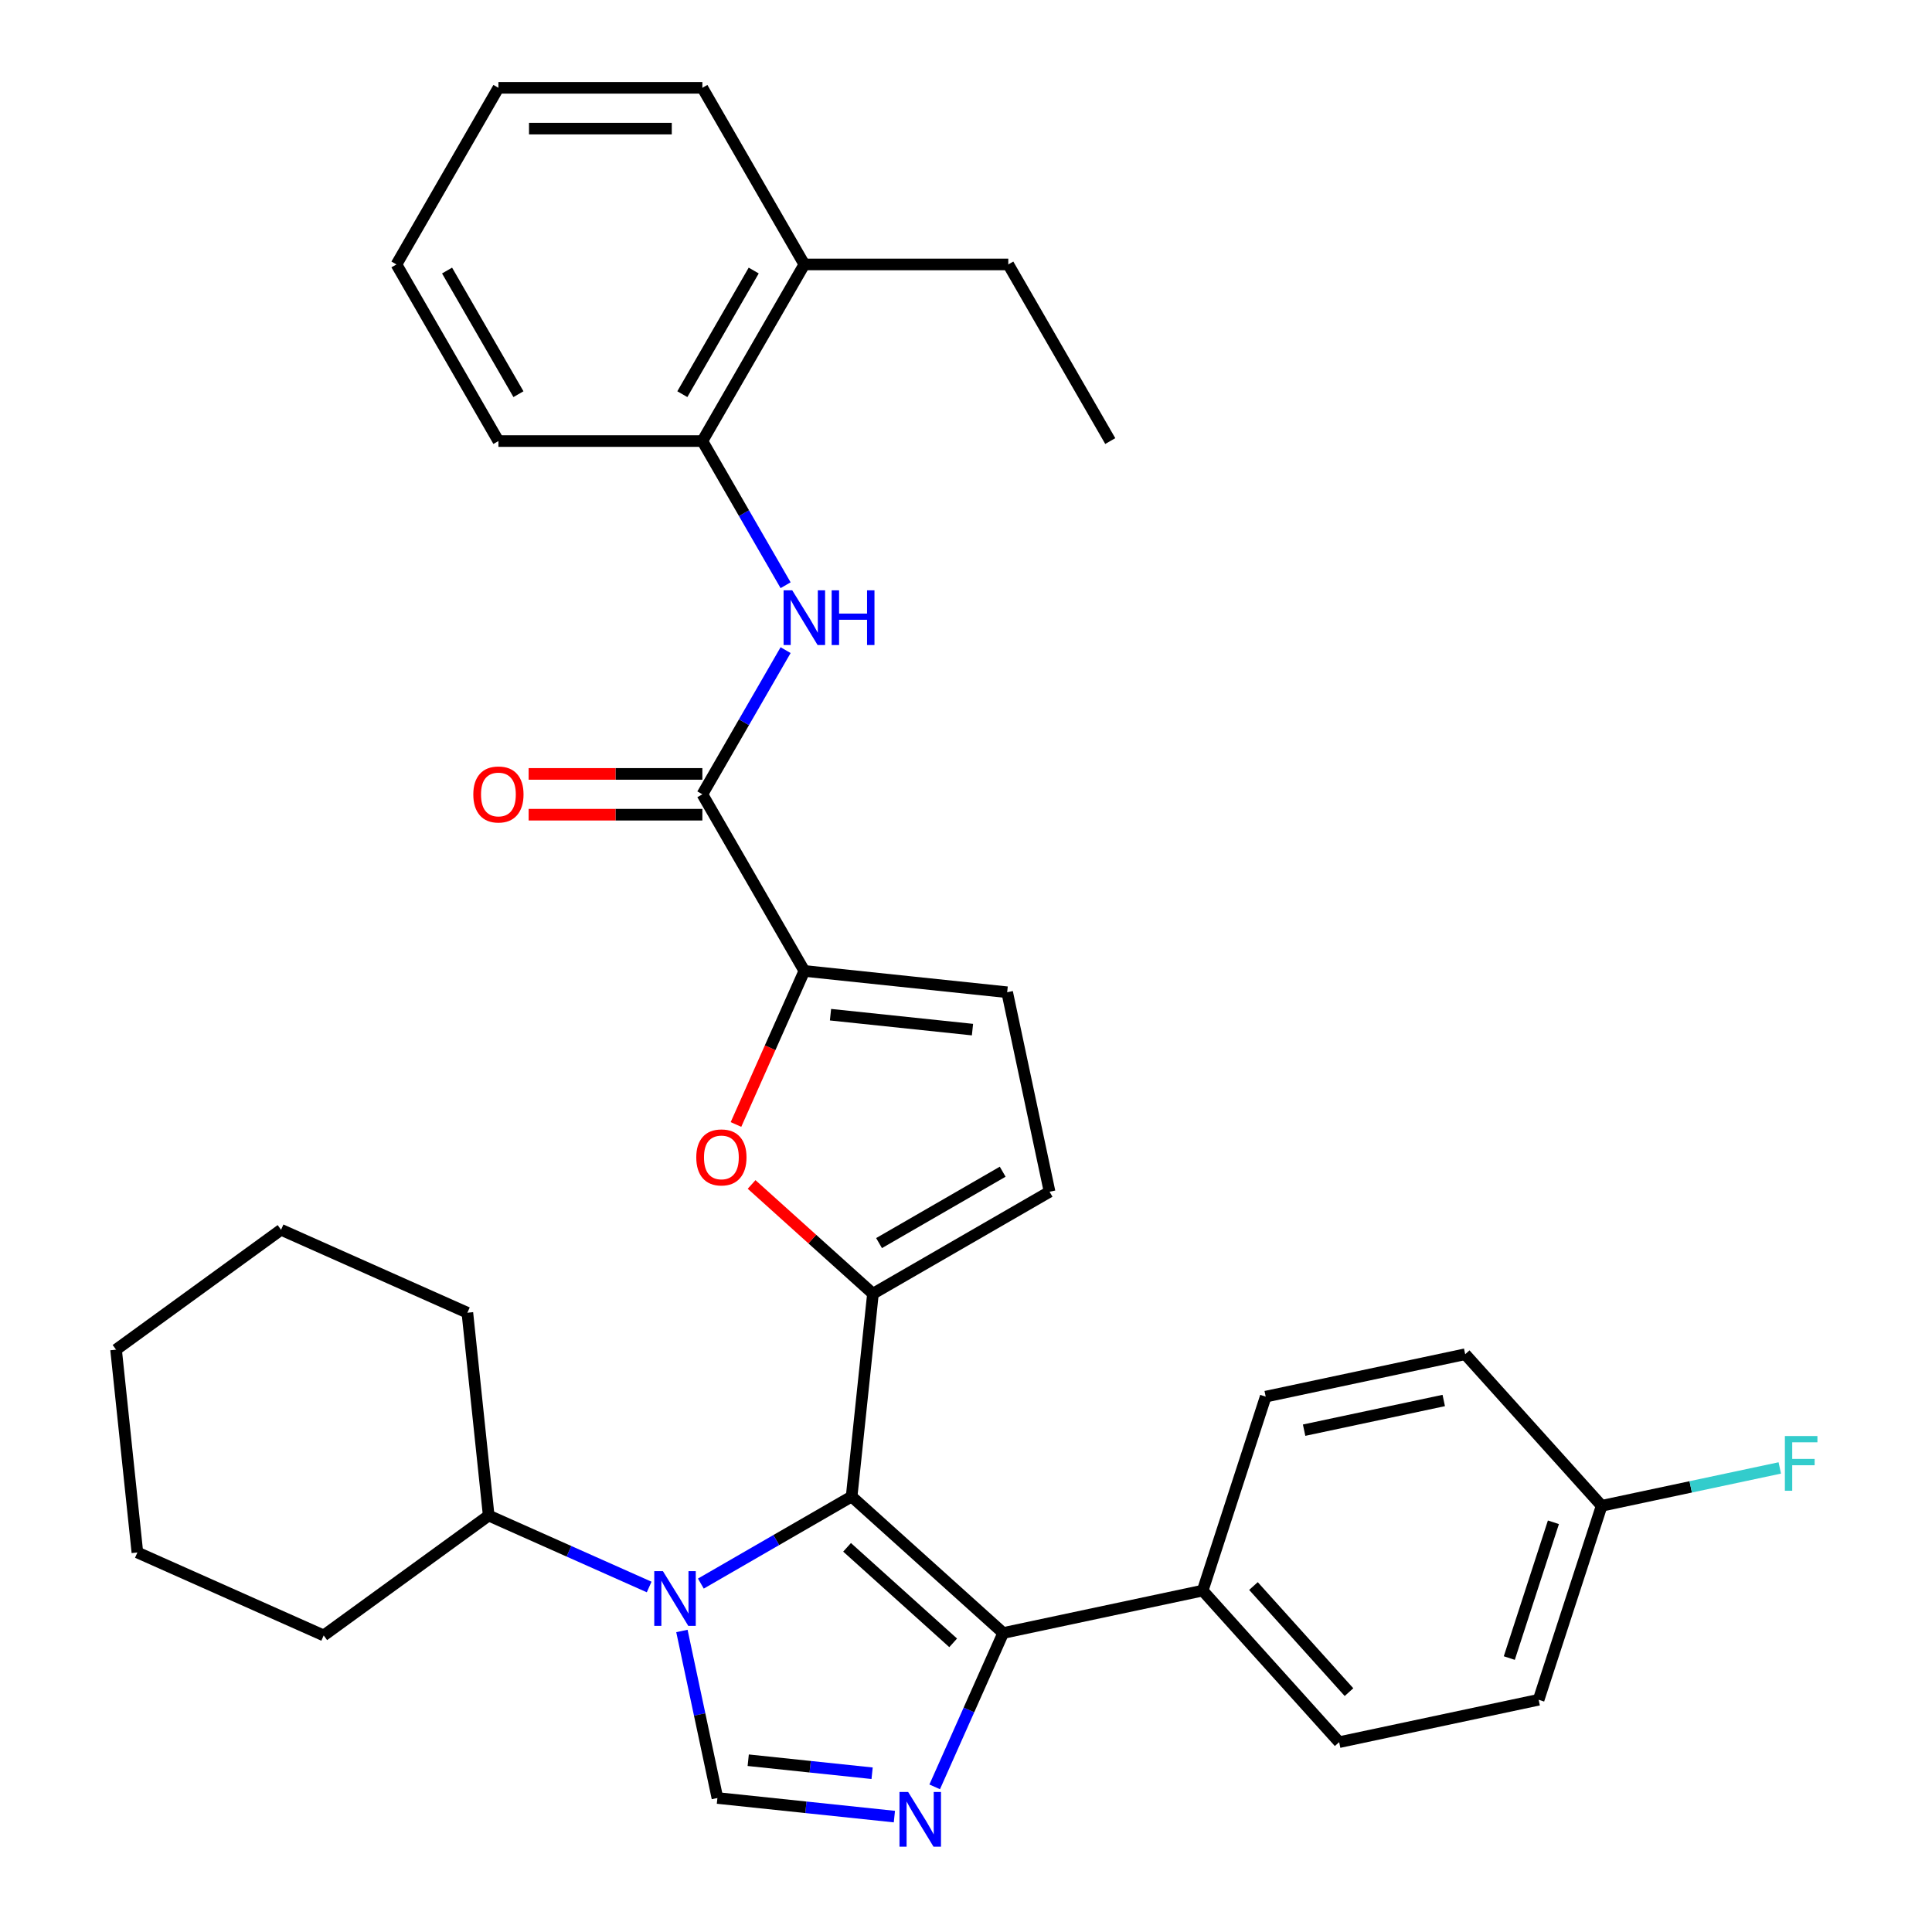 <?xml version='1.0' encoding='iso-8859-1'?>
<svg version='1.1' baseProfile='full'
              xmlns='http://www.w3.org/2000/svg'
                      xmlns:rdkit='http://www.rdkit.org/xml'
                      xmlns:xlink='http://www.w3.org/1999/xlink'
                  xml:space='preserve'
width='1000px' height='1000px' viewBox='0 0 1000 1000'>
<!-- END OF HEADER -->
<rect style='opacity:1.0;fill:#FFFFFF;stroke:none' width='1000' height='1000' x='0' y='0'> </rect>
<path class='bond-0' d='M 440.802,774.605 L 401.782,797.133' style='fill:none;fill-rule:evenodd;stroke:#000000;stroke-width:6px;stroke-linecap:butt;stroke-linejoin:miter;stroke-opacity:1' />
<path class='bond-0' d='M 401.782,797.133 L 362.762,819.662' style='fill:none;fill-rule:evenodd;stroke:#0000FF;stroke-width:6px;stroke-linecap:butt;stroke-linejoin:miter;stroke-opacity:1' />
<path class='bond-1' d='M 440.802,774.605 L 451.837,669.621' style='fill:none;fill-rule:evenodd;stroke:#000000;stroke-width:6px;stroke-linecap:butt;stroke-linejoin:miter;stroke-opacity:1' />
<path class='bond-3' d='M 440.802,774.605 L 519.25,845.24' style='fill:none;fill-rule:evenodd;stroke:#000000;stroke-width:6px;stroke-linecap:butt;stroke-linejoin:miter;stroke-opacity:1' />
<path class='bond-3' d='M 438.443,800.89 L 493.356,850.334' style='fill:none;fill-rule:evenodd;stroke:#000000;stroke-width:6px;stroke-linecap:butt;stroke-linejoin:miter;stroke-opacity:1' />
<path class='bond-4' d='M 352.954,844.185 L 362.142,887.413' style='fill:none;fill-rule:evenodd;stroke:#0000FF;stroke-width:6px;stroke-linecap:butt;stroke-linejoin:miter;stroke-opacity:1' />
<path class='bond-4' d='M 362.142,887.413 L 371.331,930.641' style='fill:none;fill-rule:evenodd;stroke:#000000;stroke-width:6px;stroke-linecap:butt;stroke-linejoin:miter;stroke-opacity:1' />
<path class='bond-13' d='M 336.004,821.429 L 294.476,802.94' style='fill:none;fill-rule:evenodd;stroke:#0000FF;stroke-width:6px;stroke-linecap:butt;stroke-linejoin:miter;stroke-opacity:1' />
<path class='bond-13' d='M 294.476,802.94 L 252.947,784.45' style='fill:none;fill-rule:evenodd;stroke:#000000;stroke-width:6px;stroke-linecap:butt;stroke-linejoin:miter;stroke-opacity:1' />
<path class='bond-5' d='M 451.837,669.621 L 420.432,641.345' style='fill:none;fill-rule:evenodd;stroke:#000000;stroke-width:6px;stroke-linecap:butt;stroke-linejoin:miter;stroke-opacity:1' />
<path class='bond-5' d='M 420.432,641.345 L 389.028,613.068' style='fill:none;fill-rule:evenodd;stroke:#FF0000;stroke-width:6px;stroke-linecap:butt;stroke-linejoin:miter;stroke-opacity:1' />
<path class='bond-9' d='M 451.837,669.621 L 543.256,616.84' style='fill:none;fill-rule:evenodd;stroke:#000000;stroke-width:6px;stroke-linecap:butt;stroke-linejoin:miter;stroke-opacity:1' />
<path class='bond-9' d='M 454.993,643.42 L 518.987,606.474' style='fill:none;fill-rule:evenodd;stroke:#000000;stroke-width:6px;stroke-linecap:butt;stroke-linejoin:miter;stroke-opacity:1' />
<path class='bond-2' d='M 483.794,924.876 L 501.522,885.058' style='fill:none;fill-rule:evenodd;stroke:#0000FF;stroke-width:6px;stroke-linecap:butt;stroke-linejoin:miter;stroke-opacity:1' />
<path class='bond-2' d='M 501.522,885.058 L 519.25,845.24' style='fill:none;fill-rule:evenodd;stroke:#000000;stroke-width:6px;stroke-linecap:butt;stroke-linejoin:miter;stroke-opacity:1' />
<path class='bond-33' d='M 462.935,940.269 L 417.133,935.455' style='fill:none;fill-rule:evenodd;stroke:#0000FF;stroke-width:6px;stroke-linecap:butt;stroke-linejoin:miter;stroke-opacity:1' />
<path class='bond-33' d='M 417.133,935.455 L 371.331,930.641' style='fill:none;fill-rule:evenodd;stroke:#000000;stroke-width:6px;stroke-linecap:butt;stroke-linejoin:miter;stroke-opacity:1' />
<path class='bond-33' d='M 451.401,917.828 L 419.34,914.458' style='fill:none;fill-rule:evenodd;stroke:#0000FF;stroke-width:6px;stroke-linecap:butt;stroke-linejoin:miter;stroke-opacity:1' />
<path class='bond-33' d='M 419.34,914.458 L 387.278,911.089' style='fill:none;fill-rule:evenodd;stroke:#000000;stroke-width:6px;stroke-linecap:butt;stroke-linejoin:miter;stroke-opacity:1' />
<path class='bond-12' d='M 519.25,845.24 L 622.505,823.292' style='fill:none;fill-rule:evenodd;stroke:#000000;stroke-width:6px;stroke-linecap:butt;stroke-linejoin:miter;stroke-opacity:1' />
<path class='bond-6' d='M 380.939,582.028 L 398.632,542.289' style='fill:none;fill-rule:evenodd;stroke:#FF0000;stroke-width:6px;stroke-linecap:butt;stroke-linejoin:miter;stroke-opacity:1' />
<path class='bond-6' d='M 398.632,542.289 L 416.325,502.551' style='fill:none;fill-rule:evenodd;stroke:#000000;stroke-width:6px;stroke-linecap:butt;stroke-linejoin:miter;stroke-opacity:1' />
<path class='bond-7' d='M 416.325,502.551 L 363.544,411.132' style='fill:none;fill-rule:evenodd;stroke:#000000;stroke-width:6px;stroke-linecap:butt;stroke-linejoin:miter;stroke-opacity:1' />
<path class='bond-34' d='M 416.325,502.551 L 521.308,513.585' style='fill:none;fill-rule:evenodd;stroke:#000000;stroke-width:6px;stroke-linecap:butt;stroke-linejoin:miter;stroke-opacity:1' />
<path class='bond-34' d='M 429.865,525.203 L 503.354,532.927' style='fill:none;fill-rule:evenodd;stroke:#000000;stroke-width:6px;stroke-linecap:butt;stroke-linejoin:miter;stroke-opacity:1' />
<path class='bond-8' d='M 363.544,411.132 L 385.085,373.822' style='fill:none;fill-rule:evenodd;stroke:#000000;stroke-width:6px;stroke-linecap:butt;stroke-linejoin:miter;stroke-opacity:1' />
<path class='bond-8' d='M 385.085,373.822 L 406.626,336.511' style='fill:none;fill-rule:evenodd;stroke:#0000FF;stroke-width:6px;stroke-linecap:butt;stroke-linejoin:miter;stroke-opacity:1' />
<path class='bond-14' d='M 363.544,400.576 L 318.582,400.576' style='fill:none;fill-rule:evenodd;stroke:#000000;stroke-width:6px;stroke-linecap:butt;stroke-linejoin:miter;stroke-opacity:1' />
<path class='bond-14' d='M 318.582,400.576 L 273.621,400.576' style='fill:none;fill-rule:evenodd;stroke:#FF0000;stroke-width:6px;stroke-linecap:butt;stroke-linejoin:miter;stroke-opacity:1' />
<path class='bond-14' d='M 363.544,421.688 L 318.582,421.688' style='fill:none;fill-rule:evenodd;stroke:#000000;stroke-width:6px;stroke-linecap:butt;stroke-linejoin:miter;stroke-opacity:1' />
<path class='bond-14' d='M 318.582,421.688 L 273.621,421.688' style='fill:none;fill-rule:evenodd;stroke:#FF0000;stroke-width:6px;stroke-linecap:butt;stroke-linejoin:miter;stroke-opacity:1' />
<path class='bond-11' d='M 406.626,302.913 L 385.085,265.603' style='fill:none;fill-rule:evenodd;stroke:#0000FF;stroke-width:6px;stroke-linecap:butt;stroke-linejoin:miter;stroke-opacity:1' />
<path class='bond-11' d='M 385.085,265.603 L 363.544,228.293' style='fill:none;fill-rule:evenodd;stroke:#000000;stroke-width:6px;stroke-linecap:butt;stroke-linejoin:miter;stroke-opacity:1' />
<path class='bond-10' d='M 543.256,616.84 L 521.308,513.585' style='fill:none;fill-rule:evenodd;stroke:#000000;stroke-width:6px;stroke-linecap:butt;stroke-linejoin:miter;stroke-opacity:1' />
<path class='bond-15' d='M 363.544,228.293 L 416.325,136.874' style='fill:none;fill-rule:evenodd;stroke:#000000;stroke-width:6px;stroke-linecap:butt;stroke-linejoin:miter;stroke-opacity:1' />
<path class='bond-15' d='M 353.177,204.024 L 390.124,140.031' style='fill:none;fill-rule:evenodd;stroke:#000000;stroke-width:6px;stroke-linecap:butt;stroke-linejoin:miter;stroke-opacity:1' />
<path class='bond-22' d='M 363.544,228.293 L 257.982,228.293' style='fill:none;fill-rule:evenodd;stroke:#000000;stroke-width:6px;stroke-linecap:butt;stroke-linejoin:miter;stroke-opacity:1' />
<path class='bond-16' d='M 622.505,823.292 L 693.14,901.74' style='fill:none;fill-rule:evenodd;stroke:#000000;stroke-width:6px;stroke-linecap:butt;stroke-linejoin:miter;stroke-opacity:1' />
<path class='bond-16' d='M 648.79,820.932 L 698.234,875.846' style='fill:none;fill-rule:evenodd;stroke:#000000;stroke-width:6px;stroke-linecap:butt;stroke-linejoin:miter;stroke-opacity:1' />
<path class='bond-17' d='M 622.505,823.292 L 655.126,722.897' style='fill:none;fill-rule:evenodd;stroke:#000000;stroke-width:6px;stroke-linecap:butt;stroke-linejoin:miter;stroke-opacity:1' />
<path class='bond-25' d='M 252.947,784.45 L 241.913,679.466' style='fill:none;fill-rule:evenodd;stroke:#000000;stroke-width:6px;stroke-linecap:butt;stroke-linejoin:miter;stroke-opacity:1' />
<path class='bond-26' d='M 252.947,784.45 L 167.546,846.498' style='fill:none;fill-rule:evenodd;stroke:#000000;stroke-width:6px;stroke-linecap:butt;stroke-linejoin:miter;stroke-opacity:1' />
<path class='bond-23' d='M 416.325,136.874 L 521.887,136.874' style='fill:none;fill-rule:evenodd;stroke:#000000;stroke-width:6px;stroke-linecap:butt;stroke-linejoin:miter;stroke-opacity:1' />
<path class='bond-24' d='M 416.325,136.874 L 363.544,45.455' style='fill:none;fill-rule:evenodd;stroke:#000000;stroke-width:6px;stroke-linecap:butt;stroke-linejoin:miter;stroke-opacity:1' />
<path class='bond-20' d='M 693.14,901.74 L 796.395,879.792' style='fill:none;fill-rule:evenodd;stroke:#000000;stroke-width:6px;stroke-linecap:butt;stroke-linejoin:miter;stroke-opacity:1' />
<path class='bond-19' d='M 655.126,722.897 L 758.381,700.949' style='fill:none;fill-rule:evenodd;stroke:#000000;stroke-width:6px;stroke-linecap:butt;stroke-linejoin:miter;stroke-opacity:1' />
<path class='bond-19' d='M 675.004,740.256 L 747.282,724.892' style='fill:none;fill-rule:evenodd;stroke:#000000;stroke-width:6px;stroke-linecap:butt;stroke-linejoin:miter;stroke-opacity:1' />
<path class='bond-18' d='M 829.016,779.397 L 758.381,700.949' style='fill:none;fill-rule:evenodd;stroke:#000000;stroke-width:6px;stroke-linecap:butt;stroke-linejoin:miter;stroke-opacity:1' />
<path class='bond-21' d='M 829.016,779.397 L 875.114,769.599' style='fill:none;fill-rule:evenodd;stroke:#000000;stroke-width:6px;stroke-linecap:butt;stroke-linejoin:miter;stroke-opacity:1' />
<path class='bond-21' d='M 875.114,769.599 L 921.212,759.8' style='fill:none;fill-rule:evenodd;stroke:#33CCCC;stroke-width:6px;stroke-linecap:butt;stroke-linejoin:miter;stroke-opacity:1' />
<path class='bond-35' d='M 829.016,779.397 L 796.395,879.792' style='fill:none;fill-rule:evenodd;stroke:#000000;stroke-width:6px;stroke-linecap:butt;stroke-linejoin:miter;stroke-opacity:1' />
<path class='bond-35' d='M 804.043,787.932 L 781.209,858.209' style='fill:none;fill-rule:evenodd;stroke:#000000;stroke-width:6px;stroke-linecap:butt;stroke-linejoin:miter;stroke-opacity:1' />
<path class='bond-28' d='M 257.982,228.293 L 205.201,136.874' style='fill:none;fill-rule:evenodd;stroke:#000000;stroke-width:6px;stroke-linecap:butt;stroke-linejoin:miter;stroke-opacity:1' />
<path class='bond-28' d='M 268.349,204.024 L 231.402,140.031' style='fill:none;fill-rule:evenodd;stroke:#000000;stroke-width:6px;stroke-linecap:butt;stroke-linejoin:miter;stroke-opacity:1' />
<path class='bond-27' d='M 521.887,136.874 L 574.668,228.293' style='fill:none;fill-rule:evenodd;stroke:#000000;stroke-width:6px;stroke-linecap:butt;stroke-linejoin:miter;stroke-opacity:1' />
<path class='bond-37' d='M 363.544,45.455 L 257.982,45.455' style='fill:none;fill-rule:evenodd;stroke:#000000;stroke-width:6px;stroke-linecap:butt;stroke-linejoin:miter;stroke-opacity:1' />
<path class='bond-37' d='M 347.709,66.567 L 273.816,66.567' style='fill:none;fill-rule:evenodd;stroke:#000000;stroke-width:6px;stroke-linecap:butt;stroke-linejoin:miter;stroke-opacity:1' />
<path class='bond-31' d='M 241.913,679.466 L 145.478,636.53' style='fill:none;fill-rule:evenodd;stroke:#000000;stroke-width:6px;stroke-linecap:butt;stroke-linejoin:miter;stroke-opacity:1' />
<path class='bond-30' d='M 167.546,846.498 L 71.111,803.562' style='fill:none;fill-rule:evenodd;stroke:#000000;stroke-width:6px;stroke-linecap:butt;stroke-linejoin:miter;stroke-opacity:1' />
<path class='bond-29' d='M 205.201,136.874 L 257.982,45.455' style='fill:none;fill-rule:evenodd;stroke:#000000;stroke-width:6px;stroke-linecap:butt;stroke-linejoin:miter;stroke-opacity:1' />
<path class='bond-32' d='M 71.111,803.562 L 60.076,698.578' style='fill:none;fill-rule:evenodd;stroke:#000000;stroke-width:6px;stroke-linecap:butt;stroke-linejoin:miter;stroke-opacity:1' />
<path class='bond-36' d='M 145.478,636.53 L 60.076,698.578' style='fill:none;fill-rule:evenodd;stroke:#000000;stroke-width:6px;stroke-linecap:butt;stroke-linejoin:miter;stroke-opacity:1' />
<path  class='atom-1' d='M 343.123 813.226
L 352.403 828.226
Q 353.323 829.706, 354.803 832.386
Q 356.283 835.066, 356.363 835.226
L 356.363 813.226
L 360.123 813.226
L 360.123 841.546
L 356.243 841.546
L 346.283 825.146
Q 345.123 823.226, 343.883 821.026
Q 342.683 818.826, 342.323 818.146
L 342.323 841.546
L 338.643 841.546
L 338.643 813.226
L 343.123 813.226
' fill='#0000FF'/>
<path  class='atom-3' d='M 470.054 927.515
L 479.334 942.515
Q 480.254 943.995, 481.734 946.675
Q 483.214 949.355, 483.294 949.515
L 483.294 927.515
L 487.054 927.515
L 487.054 955.835
L 483.174 955.835
L 473.214 939.435
Q 472.054 937.515, 470.814 935.315
Q 469.614 933.115, 469.254 932.435
L 469.254 955.835
L 465.574 955.835
L 465.574 927.515
L 470.054 927.515
' fill='#0000FF'/>
<path  class='atom-6' d='M 360.389 599.067
Q 360.389 592.267, 363.749 588.467
Q 367.109 584.667, 373.389 584.667
Q 379.669 584.667, 383.029 588.467
Q 386.389 592.267, 386.389 599.067
Q 386.389 605.947, 382.989 609.867
Q 379.589 613.747, 373.389 613.747
Q 367.149 613.747, 363.749 609.867
Q 360.389 605.987, 360.389 599.067
M 373.389 610.547
Q 377.709 610.547, 380.029 607.667
Q 382.389 604.747, 382.389 599.067
Q 382.389 593.507, 380.029 590.707
Q 377.709 587.867, 373.389 587.867
Q 369.069 587.867, 366.709 590.667
Q 364.389 593.467, 364.389 599.067
Q 364.389 604.787, 366.709 607.667
Q 369.069 610.547, 373.389 610.547
' fill='#FF0000'/>
<path  class='atom-9' d='M 410.065 305.552
L 419.345 320.552
Q 420.265 322.032, 421.745 324.712
Q 423.225 327.392, 423.305 327.552
L 423.305 305.552
L 427.065 305.552
L 427.065 333.872
L 423.185 333.872
L 413.225 317.472
Q 412.065 315.552, 410.825 313.352
Q 409.625 311.152, 409.265 310.472
L 409.265 333.872
L 405.585 333.872
L 405.585 305.552
L 410.065 305.552
' fill='#0000FF'/>
<path  class='atom-9' d='M 430.465 305.552
L 434.305 305.552
L 434.305 317.592
L 448.785 317.592
L 448.785 305.552
L 452.625 305.552
L 452.625 333.872
L 448.785 333.872
L 448.785 320.792
L 434.305 320.792
L 434.305 333.872
L 430.465 333.872
L 430.465 305.552
' fill='#0000FF'/>
<path  class='atom-15' d='M 244.982 411.212
Q 244.982 404.412, 248.342 400.612
Q 251.702 396.812, 257.982 396.812
Q 264.262 396.812, 267.622 400.612
Q 270.982 404.412, 270.982 411.212
Q 270.982 418.092, 267.582 422.012
Q 264.182 425.892, 257.982 425.892
Q 251.742 425.892, 248.342 422.012
Q 244.982 418.132, 244.982 411.212
M 257.982 422.692
Q 262.302 422.692, 264.622 419.812
Q 266.982 416.892, 266.982 411.212
Q 266.982 405.652, 264.622 402.852
Q 262.302 400.012, 257.982 400.012
Q 253.662 400.012, 251.302 402.812
Q 248.982 405.612, 248.982 411.212
Q 248.982 416.932, 251.302 419.812
Q 253.662 422.692, 257.982 422.692
' fill='#FF0000'/>
<path  class='atom-22' d='M 923.851 743.289
L 940.691 743.289
L 940.691 746.529
L 927.651 746.529
L 927.651 755.129
L 939.251 755.129
L 939.251 758.409
L 927.651 758.409
L 927.651 771.609
L 923.851 771.609
L 923.851 743.289
' fill='#33CCCC'/>
</svg>
